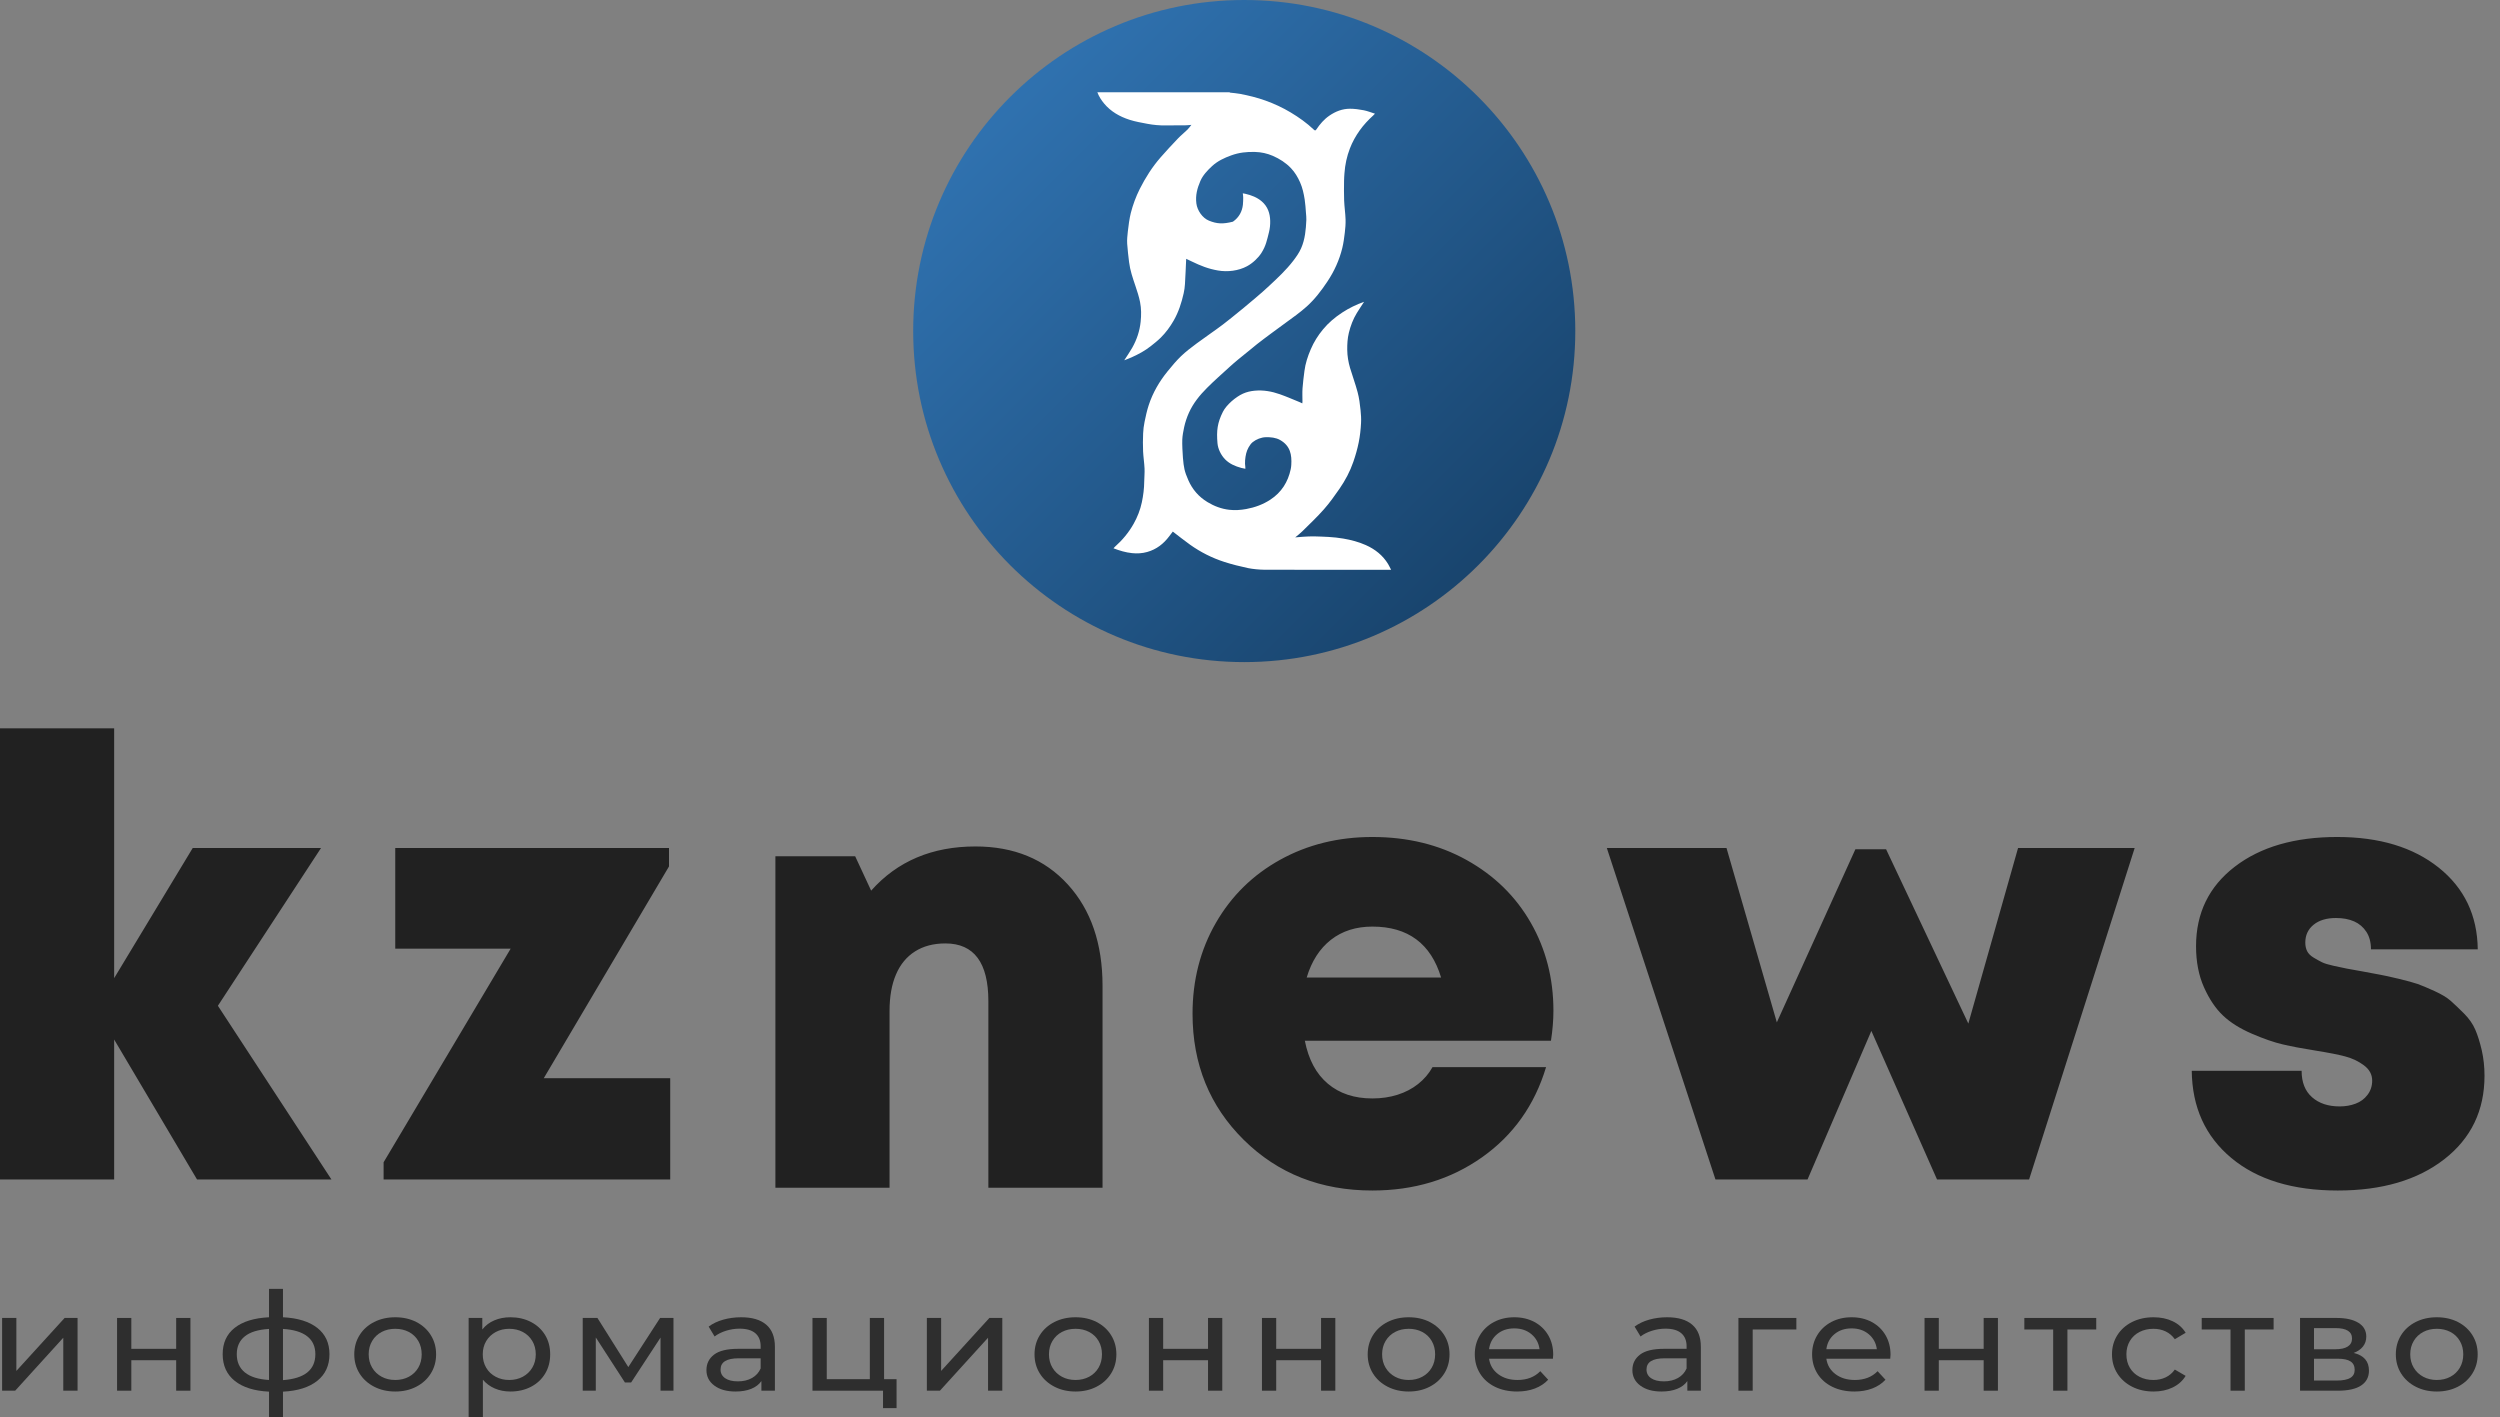 <svg width="127" height="72" viewBox="0 0 127 72" fill="none" xmlns="http://www.w3.org/2000/svg">
<rect x="0" y="0" width="127" height="72" fill="#808080" stroke="none"/>
<path fill-rule="evenodd" clip-rule="evenodd" d="M10.009 59.917H16.837L11.069 51.093L16.307 43.08H9.79L5.799 49.69V37H0V59.917H5.799V52.808L10.009 59.917ZM34.047 54.772H27.624L33.985 44.015V43.08H20.079V48.193H25.941L19.487 59.044V59.917H34.047V54.772ZM49.554 43C51.508 43 53.072 43.645 54.247 44.933C55.421 46.222 56.009 47.937 56.009 50.078V60.336H50.209V50.857C50.209 48.904 49.481 47.926 48.026 47.926C47.423 47.926 46.909 48.062 46.483 48.332C46.057 48.602 45.735 48.992 45.517 49.501C45.298 50.011 45.189 50.629 45.189 51.356V60.336H39.39V43.499H43.443L44.254 45.245C45.584 43.748 47.351 43 49.554 43ZM67.612 47.741C68.183 47.295 68.885 47.071 69.716 47.071C71.524 47.071 72.688 47.934 73.208 49.659H66.38C66.629 48.828 67.04 48.189 67.612 47.741ZM78.789 52.87C78.872 52.33 78.914 51.821 78.914 51.343C78.914 49.701 78.529 48.209 77.76 46.868C76.991 45.528 75.905 44.468 74.502 43.688C73.099 42.908 71.504 42.519 69.716 42.519C67.99 42.519 66.431 42.904 65.039 43.672C63.646 44.442 62.555 45.512 61.765 46.884C60.975 48.256 60.581 49.794 60.581 51.498C60.581 54.055 61.448 56.191 63.184 57.906C64.919 59.621 67.097 60.478 69.716 60.478C71.836 60.478 73.691 59.917 75.282 58.794C76.872 57.672 77.958 56.144 78.54 54.211H72.772C72.585 54.544 72.34 54.83 72.039 55.068C71.737 55.308 71.389 55.489 70.994 55.614C70.599 55.739 70.173 55.801 69.716 55.801C68.801 55.801 68.048 55.552 67.456 55.053C66.863 54.554 66.473 53.827 66.286 52.87H78.789ZM102.517 43.08H108.441L103.078 59.917H98.401L95.065 52.371L91.823 59.917H87.145L81.627 43.08H87.707L90.263 51.935L94.254 43.142H95.813L99.991 51.997L102.517 43.08ZM113.352 58.826C114.671 59.927 116.474 60.478 118.761 60.478C121.006 60.478 122.809 59.948 124.171 58.888C125.532 57.828 126.213 56.415 126.213 54.648C126.213 54.191 126.166 53.759 126.073 53.354C125.979 52.948 125.87 52.6 125.745 52.309C125.621 52.018 125.428 51.743 125.169 51.483C124.908 51.223 124.685 51.01 124.498 50.844C124.311 50.678 124.035 50.511 123.672 50.345C123.308 50.179 123.022 50.059 122.815 49.986C122.606 49.914 122.284 49.826 121.848 49.721C121.411 49.617 121.105 49.55 120.928 49.519C120.751 49.487 120.445 49.43 120.008 49.347C119.655 49.285 119.395 49.238 119.229 49.207C119.062 49.176 118.839 49.129 118.559 49.066C118.278 49.004 118.075 48.942 117.951 48.879C117.826 48.817 117.685 48.739 117.53 48.646C117.374 48.552 117.265 48.443 117.202 48.318C117.14 48.194 117.109 48.048 117.109 47.882C117.109 47.508 117.249 47.206 117.53 46.977C117.81 46.749 118.189 46.635 118.668 46.635C119.021 46.635 119.327 46.692 119.588 46.806C119.847 46.92 120.055 47.097 120.211 47.336C120.367 47.575 120.445 47.871 120.445 48.225H125.87C125.849 46.499 125.189 45.117 123.89 44.078C122.591 43.039 120.871 42.519 118.73 42.519C116.568 42.519 114.833 43.023 113.523 44.031C112.214 45.039 111.559 46.385 111.559 48.069C111.559 48.859 111.694 49.555 111.964 50.158C112.234 50.761 112.556 51.239 112.931 51.592C113.305 51.946 113.793 52.252 114.396 52.512C114.999 52.772 115.523 52.954 115.971 53.057C116.417 53.162 116.968 53.265 117.623 53.369C118.278 53.474 118.782 53.572 119.135 53.666C119.489 53.759 119.806 53.91 120.086 54.118C120.367 54.326 120.507 54.585 120.507 54.897C120.507 55.167 120.429 55.407 120.273 55.614C120.118 55.822 119.915 55.973 119.665 56.066C119.416 56.16 119.146 56.206 118.855 56.206C118.273 56.206 117.805 56.051 117.452 55.739C117.098 55.427 116.922 54.98 116.922 54.398H111.341C111.361 56.248 112.031 57.724 113.352 58.826Z" fill="#212121"/>
<path opacity="0.8" fill-rule="evenodd" clip-rule="evenodd" d="M0.107 66.952H0.831V69.643L3.283 66.952H3.94V70.647H3.215V67.956L0.771 70.647H0.107V66.952Z" fill="#191919"/>
<path opacity="0.8" fill-rule="evenodd" clip-rule="evenodd" d="M5.947 66.952H6.671V68.521H8.95V66.952H9.674V70.647H8.95V69.099H6.671V70.647H5.947V66.952Z" fill="#191919"/>
<path opacity="0.8" fill-rule="evenodd" clip-rule="evenodd" d="M16.02 68.793C16.02 68.402 15.882 68.099 15.605 67.883C15.328 67.667 14.918 67.542 14.375 67.51V70.11C15.472 70.031 16.02 69.592 16.02 68.793ZM12.44 69.72C12.714 69.943 13.123 70.071 13.666 70.103V67.51C13.117 67.542 12.707 67.668 12.436 67.886C12.164 68.105 12.028 68.407 12.028 68.793C12.028 69.188 12.165 69.497 12.44 69.72ZM16.118 70.145C15.706 70.475 15.124 70.659 14.375 70.696V72H13.666V70.696C12.916 70.659 12.336 70.477 11.926 70.149C11.517 69.821 11.312 69.369 11.312 68.793C11.312 68.221 11.515 67.775 11.923 67.454C12.33 67.133 12.911 66.954 13.666 66.917V65.474H14.375V66.917C15.124 66.954 15.706 67.134 16.118 67.457C16.53 67.78 16.737 68.225 16.737 68.793C16.737 69.364 16.53 69.815 16.118 70.145Z" fill="#191919"/>
<path opacity="0.8" fill-rule="evenodd" clip-rule="evenodd" d="M20.77 69.939C20.974 69.83 21.133 69.677 21.249 69.479C21.364 69.282 21.422 69.055 21.422 68.8C21.422 68.544 21.364 68.317 21.249 68.12C21.133 67.922 20.974 67.77 20.77 67.663C20.566 67.556 20.336 67.503 20.079 67.503C19.823 67.503 19.593 67.556 19.389 67.663C19.185 67.77 19.024 67.922 18.906 68.12C18.788 68.317 18.729 68.544 18.729 68.8C18.729 69.055 18.788 69.282 18.906 69.479C19.024 69.677 19.185 69.83 19.389 69.939C19.593 70.049 19.823 70.103 20.079 70.103C20.336 70.103 20.566 70.049 20.77 69.939ZM19.008 70.445C18.691 70.282 18.443 70.058 18.265 69.772C18.086 69.486 17.997 69.162 17.997 68.8C17.997 68.437 18.086 68.113 18.265 67.827C18.443 67.541 18.691 67.318 19.008 67.157C19.325 66.997 19.682 66.917 20.079 66.917C20.477 66.917 20.833 66.997 21.147 67.157C21.461 67.318 21.708 67.541 21.886 67.827C22.065 68.113 22.154 68.437 22.154 68.8C22.154 69.162 22.065 69.486 21.886 69.772C21.708 70.058 21.461 70.282 21.147 70.445C20.833 70.608 20.477 70.689 20.079 70.689C19.682 70.689 19.325 70.608 19.008 70.445Z" fill="#191919"/>
<path opacity="0.8" fill-rule="evenodd" clip-rule="evenodd" d="M26.557 69.939C26.761 69.83 26.922 69.677 27.04 69.479C27.158 69.282 27.217 69.055 27.217 68.8C27.217 68.544 27.158 68.317 27.04 68.12C26.922 67.922 26.761 67.77 26.557 67.663C26.353 67.556 26.123 67.503 25.867 67.503C25.615 67.503 25.388 67.557 25.184 67.666C24.98 67.776 24.819 67.928 24.701 68.123C24.583 68.319 24.524 68.544 24.524 68.8C24.524 69.055 24.581 69.282 24.697 69.479C24.813 69.677 24.974 69.83 25.18 69.939C25.386 70.049 25.615 70.103 25.867 70.103C26.123 70.103 26.353 70.049 26.557 69.939ZM26.968 67.154C27.275 67.312 27.515 67.533 27.689 67.816C27.863 68.1 27.949 68.428 27.949 68.8C27.949 69.171 27.863 69.5 27.689 69.786C27.515 70.072 27.275 70.294 26.968 70.452C26.661 70.61 26.314 70.689 25.927 70.689C25.64 70.689 25.378 70.638 25.139 70.536C24.9 70.434 24.697 70.285 24.531 70.09V72H23.807V66.952H24.501V67.538C24.662 67.333 24.866 67.178 25.112 67.074C25.358 66.969 25.63 66.917 25.927 66.917C26.314 66.917 26.661 66.996 26.968 67.154Z" fill="#191919"/>
<path opacity="0.8" fill-rule="evenodd" clip-rule="evenodd" d="M34.212 66.952V70.647H33.555V67.949L32.062 70.229H31.745L30.266 67.942V70.647H29.602V66.952H30.349L31.918 69.448L33.533 66.952H34.212Z" fill="#191919"/>
<path opacity="0.8" fill-rule="evenodd" clip-rule="evenodd" d="M38.203 70.002C38.404 69.888 38.55 69.727 38.641 69.518V69.002H37.524C36.91 69.002 36.604 69.192 36.604 69.573C36.604 69.759 36.682 69.906 36.837 70.013C36.993 70.12 37.21 70.173 37.486 70.173C37.763 70.173 38.002 70.116 38.203 70.002ZM38.924 67.293C39.218 67.544 39.365 67.919 39.365 68.416V70.647H38.679V70.159C38.558 70.331 38.386 70.463 38.162 70.553C37.938 70.644 37.672 70.689 37.366 70.689C36.918 70.689 36.559 70.589 36.291 70.389C36.021 70.189 35.887 69.927 35.887 69.601C35.887 69.276 36.015 69.015 36.272 68.817C36.528 68.619 36.936 68.52 37.494 68.52H38.641V68.388C38.641 68.1 38.55 67.879 38.369 67.726C38.188 67.572 37.922 67.496 37.569 67.496C37.333 67.496 37.102 67.532 36.875 67.604C36.649 67.676 36.458 67.772 36.302 67.893L36 67.391C36.206 67.237 36.453 67.12 36.739 67.039C37.026 66.958 37.331 66.917 37.652 66.917C38.206 66.917 38.63 67.042 38.924 67.293Z" fill="#191919"/>
<path opacity="0.8" fill-rule="evenodd" clip-rule="evenodd" d="M45.545 70.062V71.533H44.858V70.647H41.274V66.952H41.999V70.062H44.187V66.952H44.911V70.062H45.545Z" fill="#191919"/>
<path opacity="0.8" fill-rule="evenodd" clip-rule="evenodd" d="M47.084 66.952H47.809V69.643L50.261 66.952H50.917V70.647H50.193V67.956L47.748 70.647H47.084V66.952Z" fill="#191919"/>
<path opacity="0.8" fill-rule="evenodd" clip-rule="evenodd" d="M55.328 69.939C55.531 69.83 55.691 69.677 55.807 69.479C55.922 69.282 55.98 69.055 55.98 68.8C55.98 68.544 55.922 68.317 55.807 68.12C55.691 67.922 55.531 67.77 55.328 67.663C55.124 67.556 54.894 67.503 54.637 67.503C54.381 67.503 54.151 67.556 53.947 67.663C53.743 67.77 53.582 67.922 53.464 68.12C53.346 68.317 53.287 68.544 53.287 68.8C53.287 69.055 53.346 69.282 53.464 69.479C53.582 69.677 53.743 69.83 53.947 69.939C54.151 70.049 54.381 70.103 54.637 70.103C54.894 70.103 55.124 70.049 55.328 69.939ZM53.566 70.445C53.249 70.282 53.001 70.058 52.822 69.772C52.644 69.486 52.554 69.162 52.554 68.8C52.554 68.437 52.644 68.113 52.822 67.827C53.001 67.541 53.249 67.318 53.566 67.157C53.883 66.997 54.24 66.917 54.637 66.917C55.035 66.917 55.39 66.997 55.705 67.157C56.019 67.318 56.266 67.541 56.444 67.827C56.623 68.113 56.712 68.437 56.712 68.8C56.712 69.162 56.623 69.486 56.444 69.772C56.266 70.058 56.019 70.282 55.705 70.445C55.39 70.608 55.035 70.689 54.637 70.689C54.24 70.689 53.883 70.608 53.566 70.445Z" fill="#191919"/>
<path opacity="0.8" fill-rule="evenodd" clip-rule="evenodd" d="M58.365 66.952H59.089V68.521H61.368V66.952H62.092V70.647H61.368V69.099H59.089V70.647H58.365V66.952Z" fill="#191919"/>
<path opacity="0.8" fill-rule="evenodd" clip-rule="evenodd" d="M64.107 66.952H64.831V68.521H67.11V66.952H67.834V70.647H67.11V69.099H64.831V70.647H64.107V66.952Z" fill="#191919"/>
<path opacity="0.8" fill-rule="evenodd" clip-rule="evenodd" d="M72.252 69.939C72.456 69.83 72.615 69.677 72.731 69.479C72.847 69.282 72.905 69.055 72.905 68.8C72.905 68.544 72.847 68.317 72.731 68.12C72.615 67.922 72.456 67.77 72.252 67.663C72.048 67.556 71.818 67.503 71.562 67.503C71.305 67.503 71.075 67.556 70.871 67.663C70.668 67.77 70.506 67.922 70.388 68.12C70.27 68.317 70.211 68.544 70.211 68.8C70.211 69.055 70.27 69.282 70.388 69.479C70.506 69.677 70.668 69.83 70.871 69.939C71.075 70.049 71.305 70.103 71.562 70.103C71.818 70.103 72.048 70.049 72.252 69.939ZM70.49 70.445C70.173 70.282 69.925 70.058 69.747 69.772C69.568 69.486 69.479 69.162 69.479 68.8C69.479 68.437 69.568 68.113 69.747 67.827C69.925 67.541 70.173 67.318 70.49 67.157C70.807 66.997 71.164 66.917 71.562 66.917C71.959 66.917 72.315 66.997 72.629 67.157C72.944 67.318 73.19 67.541 73.369 67.827C73.547 68.113 73.636 68.437 73.636 68.8C73.636 69.162 73.547 69.486 73.369 69.772C73.19 70.058 72.944 70.282 72.629 70.445C72.315 70.608 71.959 70.689 71.562 70.689C71.164 70.689 70.807 70.608 70.49 70.445Z" fill="#191919"/>
<path opacity="0.8" fill-rule="evenodd" clip-rule="evenodd" d="M76.055 67.775C75.821 67.97 75.684 68.225 75.643 68.541H78.209C78.169 68.23 78.032 67.976 77.798 67.778C77.564 67.581 77.273 67.482 76.926 67.482C76.579 67.482 76.289 67.579 76.055 67.775ZM78.888 69.023H75.644C75.689 69.348 75.844 69.609 76.108 69.807C76.372 70.005 76.7 70.103 77.092 70.103C77.57 70.103 77.955 69.955 78.247 69.657L78.647 70.09C78.466 70.285 78.24 70.433 77.971 70.536C77.702 70.638 77.402 70.689 77.07 70.689C76.647 70.689 76.272 70.609 75.945 70.449C75.618 70.288 75.366 70.064 75.187 69.776C75.008 69.488 74.919 69.162 74.919 68.799C74.919 68.442 75.006 68.119 75.18 67.83C75.353 67.542 75.592 67.318 75.896 67.157C76.201 66.997 76.544 66.917 76.926 66.917C77.308 66.917 77.649 66.997 77.949 67.157C78.248 67.318 78.482 67.542 78.65 67.83C78.819 68.119 78.903 68.449 78.903 68.82C78.903 68.872 78.898 68.939 78.888 69.023Z" fill="#191919"/>
<path opacity="0.8" fill-rule="evenodd" clip-rule="evenodd" d="M85.241 70.002C85.442 69.888 85.588 69.727 85.679 69.518V69.002H84.562C83.948 69.002 83.642 69.192 83.642 69.573C83.642 69.759 83.72 69.906 83.876 70.013C84.031 70.12 84.248 70.173 84.525 70.173C84.801 70.173 85.04 70.116 85.241 70.002ZM85.962 67.293C86.256 67.544 86.403 67.919 86.403 68.416V70.647H85.717V70.159C85.596 70.331 85.424 70.463 85.2 70.553C84.976 70.644 84.711 70.689 84.404 70.689C83.956 70.689 83.598 70.589 83.329 70.389C83.059 70.189 82.925 69.927 82.925 69.601C82.925 69.276 83.053 69.015 83.31 68.817C83.566 68.619 83.974 68.52 84.532 68.52H85.679V68.388C85.679 68.1 85.588 67.879 85.407 67.726C85.226 67.572 84.96 67.496 84.608 67.496C84.371 67.496 84.14 67.532 83.913 67.604C83.687 67.676 83.496 67.772 83.34 67.893L83.038 67.391C83.244 67.237 83.491 67.12 83.777 67.039C84.064 66.958 84.369 66.917 84.691 66.917C85.244 66.917 85.668 67.042 85.962 67.293Z" fill="#191919"/>
<path opacity="0.8" fill-rule="evenodd" clip-rule="evenodd" d="M91.255 67.538H89.037V70.647H88.312V66.952H91.255V67.538Z" fill="#191919"/>
<path opacity="0.8" fill-rule="evenodd" clip-rule="evenodd" d="M93.19 67.775C92.956 67.97 92.819 68.225 92.779 68.541H95.344C95.304 68.23 95.167 67.976 94.933 67.778C94.699 67.581 94.409 67.482 94.062 67.482C93.715 67.482 93.424 67.579 93.19 67.775ZM96.024 69.023H92.779C92.824 69.348 92.979 69.609 93.243 69.807C93.507 70.005 93.835 70.103 94.228 70.103C94.706 70.103 95.091 69.955 95.382 69.657L95.782 70.09C95.601 70.285 95.376 70.433 95.107 70.536C94.838 70.638 94.537 70.689 94.205 70.689C93.783 70.689 93.408 70.609 93.081 70.449C92.754 70.288 92.501 70.064 92.323 69.776C92.144 69.488 92.055 69.162 92.055 68.799C92.055 68.442 92.141 68.119 92.315 67.83C92.489 67.542 92.728 67.318 93.032 67.157C93.336 66.997 93.679 66.917 94.062 66.917C94.444 66.917 94.785 66.997 95.084 67.157C95.383 67.318 95.617 67.542 95.786 67.83C95.954 68.119 96.039 68.449 96.039 68.82C96.039 68.872 96.034 68.939 96.024 69.023Z" fill="#191919"/>
<path opacity="0.8" fill-rule="evenodd" clip-rule="evenodd" d="M97.767 66.952H98.491V68.521H100.77V66.952H101.494V70.647H100.77V69.099H98.491V70.647H97.767V66.952Z" fill="#191919"/>
<path opacity="0.8" fill-rule="evenodd" clip-rule="evenodd" d="M106.489 67.538H105.025V70.647H104.301V67.538H102.837V66.952H106.489V67.538Z" fill="#191919"/>
<path opacity="0.8" fill-rule="evenodd" clip-rule="evenodd" d="M108.311 70.445C107.992 70.282 107.742 70.058 107.56 69.772C107.379 69.486 107.289 69.162 107.289 68.799C107.289 68.437 107.379 68.113 107.56 67.827C107.742 67.541 107.992 67.318 108.311 67.157C108.631 66.997 108.994 66.917 109.402 66.917C109.764 66.917 110.087 66.984 110.371 67.119C110.655 67.254 110.876 67.449 111.031 67.705L110.481 68.032C110.355 67.856 110.199 67.724 110.013 67.635C109.827 67.547 109.62 67.503 109.394 67.503C109.132 67.503 108.897 67.556 108.689 67.663C108.48 67.77 108.316 67.922 108.198 68.12C108.08 68.317 108.021 68.544 108.021 68.799C108.021 69.06 108.08 69.289 108.198 69.486C108.316 69.684 108.48 69.836 108.689 69.943C108.897 70.05 109.132 70.103 109.394 70.103C109.62 70.103 109.827 70.059 110.013 69.971C110.199 69.883 110.355 69.75 110.481 69.574L111.031 69.894C110.876 70.15 110.655 70.346 110.371 70.483C110.087 70.621 109.764 70.689 109.402 70.689C108.994 70.689 108.631 70.608 108.311 70.445Z" fill="#191919"/>
<path opacity="0.8" fill-rule="evenodd" clip-rule="evenodd" d="M115.499 67.538H114.035V70.647H113.31V67.538H111.847V66.952H115.499V67.538Z" fill="#191919"/>
<path opacity="0.8" fill-rule="evenodd" clip-rule="evenodd" d="M119.392 69.999C119.543 69.911 119.618 69.773 119.618 69.587C119.618 69.397 119.549 69.255 119.411 69.162C119.272 69.069 119.055 69.023 118.758 69.023H117.551V70.131H118.713C119.015 70.131 119.241 70.087 119.392 69.999ZM117.551 68.542H118.637C118.914 68.542 119.124 68.495 119.268 68.402C119.411 68.309 119.483 68.174 119.483 67.998C119.483 67.644 119.201 67.468 118.637 67.468H117.551V68.542ZM120.343 69.629C120.343 69.955 120.211 70.206 119.947 70.382C119.683 70.559 119.289 70.647 118.766 70.647H116.842V66.952H118.698C119.171 66.952 119.54 67.034 119.807 67.199C120.074 67.364 120.207 67.598 120.207 67.9C120.207 68.095 120.15 68.264 120.037 68.406C119.924 68.547 119.767 68.655 119.566 68.73C120.084 68.851 120.343 69.151 120.343 69.629Z" fill="#191919"/>
<path opacity="0.8" fill-rule="evenodd" clip-rule="evenodd" d="M124.481 69.939C124.685 69.83 124.845 69.677 124.96 69.479C125.076 69.282 125.134 69.055 125.134 68.8C125.134 68.544 125.076 68.317 124.96 68.12C124.845 67.922 124.685 67.77 124.481 67.663C124.278 67.556 124.047 67.503 123.791 67.503C123.534 67.503 123.304 67.556 123.101 67.663C122.897 67.77 122.736 67.922 122.618 68.12C122.499 68.317 122.44 68.544 122.44 68.8C122.44 69.055 122.499 69.282 122.618 69.479C122.736 69.677 122.897 69.83 123.101 69.939C123.304 70.049 123.534 70.103 123.791 70.103C124.047 70.103 124.278 70.049 124.481 69.939ZM122.719 70.445C122.402 70.282 122.155 70.058 121.976 69.772C121.798 69.486 121.708 69.162 121.708 68.8C121.708 68.437 121.798 68.113 121.976 67.827C122.155 67.541 122.402 67.318 122.719 67.157C123.036 66.997 123.393 66.917 123.791 66.917C124.188 66.917 124.544 66.997 124.859 67.157C125.173 67.318 125.42 67.541 125.598 67.827C125.777 68.113 125.866 68.437 125.866 68.8C125.866 69.162 125.777 69.486 125.598 69.772C125.42 70.058 125.173 70.282 124.859 70.445C124.544 70.608 124.188 70.689 123.791 70.689C123.393 70.689 123.036 70.608 122.719 70.445Z" fill="#191919"/>
<path fill-rule="evenodd" clip-rule="evenodd" d="M46.39 16.817C46.39 26.105 53.919 33.635 63.207 33.635C72.495 33.635 80.025 26.105 80.025 16.817C80.025 7.529 72.495 0 63.207 0C53.919 0 46.39 7.529 46.39 16.817Z" fill="url(#paint0_linear_332_2146)"/>
<path fill-rule="evenodd" clip-rule="evenodd" d="M56.089 5.259C56.428 5.667 56.878 5.923 57.382 6.085C57.673 6.179 57.98 6.231 58.283 6.289C58.596 6.349 58.915 6.377 59.234 6.371C59.553 6.364 59.873 6.372 60.193 6.367C60.303 6.365 60.413 6.353 60.523 6.343C60.458 6.425 60.397 6.511 60.323 6.584C60.17 6.737 59.997 6.871 59.848 7.027C59.546 7.344 59.246 7.664 58.959 7.994C58.532 8.483 58.189 9.026 57.899 9.601C57.702 9.994 57.552 10.402 57.444 10.823C57.38 11.076 57.32 11.497 57.294 11.757C57.273 11.963 57.246 12.176 57.261 12.384C57.283 12.697 57.319 13.009 57.358 13.321C57.409 13.733 57.544 14.125 57.677 14.518C57.769 14.79 57.859 15.065 57.915 15.345C57.98 15.674 57.98 16.01 57.945 16.346C57.896 16.815 57.749 17.254 57.517 17.666C57.395 17.882 57.25 18.087 57.111 18.303C57.235 18.254 57.361 18.209 57.482 18.154C57.827 18 58.157 17.822 58.452 17.59C58.629 17.451 58.807 17.31 58.966 17.153C59.224 16.898 59.436 16.608 59.617 16.295C59.872 15.854 60.022 15.38 60.132 14.892C60.166 14.741 60.186 14.586 60.196 14.431C60.222 14.007 60.238 13.581 60.258 13.148C60.346 13.19 60.443 13.235 60.539 13.281C60.993 13.501 61.378 13.656 61.878 13.742C62.354 13.824 62.912 13.761 63.35 13.524C63.629 13.374 63.912 13.112 64.079 12.851C64.309 12.49 64.362 12.2 64.464 11.796C64.511 11.609 64.531 11.411 64.526 11.219C64.517 10.842 64.405 10.496 64.099 10.232C63.86 10.026 63.571 9.916 63.264 9.845C63.227 9.836 63.189 9.83 63.134 9.82C63.143 9.899 63.156 9.965 63.155 10.03C63.154 10.154 63.152 10.279 63.139 10.402C63.102 10.734 62.95 11.041 62.632 11.262C62.12 11.391 61.819 11.373 61.416 11.21C61.08 11.075 60.819 10.685 60.775 10.332C60.724 9.921 60.819 9.568 60.977 9.198C61.101 8.908 61.34 8.651 61.579 8.433C61.856 8.18 62.186 8.024 62.542 7.895C62.942 7.749 63.327 7.707 63.757 7.719C64.072 7.728 64.372 7.793 64.657 7.916C65.007 8.068 65.323 8.271 65.584 8.546C65.784 8.757 65.927 9 66.043 9.261C66.168 9.542 66.231 9.838 66.278 10.136C66.308 10.322 66.331 10.629 66.343 10.817C66.351 10.936 66.368 11.056 66.362 11.174C66.34 11.665 66.298 12.157 66.096 12.614C65.996 12.841 65.847 13.053 65.694 13.252C65.337 13.717 64.905 14.12 64.474 14.521C64.248 14.732 64.016 14.937 63.779 15.136C63.377 15.475 62.975 15.815 62.562 16.141C62.417 16.255 62.271 16.369 62.127 16.483C61.693 16.812 61.237 17.115 60.8 17.44C60.525 17.644 60.25 17.853 60.004 18.087C59.757 18.325 59.536 18.589 59.32 18.855C58.896 19.374 58.565 19.945 58.357 20.574C58.265 20.854 58.202 21.145 58.143 21.434C58.104 21.627 58.078 21.822 58.071 22.018C58.059 22.321 58.055 22.626 58.069 22.93C58.083 23.222 58.13 23.512 58.143 23.804C58.153 24.021 58.129 24.239 58.127 24.457C58.124 24.814 58.079 25.165 58.006 25.515C57.925 25.898 57.783 26.262 57.592 26.603C57.342 27.049 57.016 27.441 56.628 27.785C56.607 27.804 56.59 27.826 56.566 27.854C56.877 27.973 57.18 28.065 57.505 28.099C57.77 28.127 58.026 28.112 58.28 28.04C58.755 27.906 59.111 27.622 59.396 27.244C59.461 27.158 59.526 27.073 59.578 27.004C59.878 27.233 60.16 27.46 60.455 27.67C60.987 28.048 61.569 28.344 62.197 28.546C62.591 28.673 62.996 28.773 63.402 28.86C63.621 28.906 63.985 28.941 64.21 28.942C66.319 28.949 68.429 28.946 70.538 28.946C70.577 28.946 70.615 28.946 70.668 28.946C70.612 28.837 70.569 28.741 70.515 28.652C70.247 28.213 69.859 27.902 69.382 27.69C69.017 27.527 68.632 27.427 68.235 27.359C67.745 27.274 67.251 27.262 66.757 27.248C66.571 27.243 66.384 27.257 66.197 27.267C66.069 27.273 65.941 27.287 65.797 27.299C65.925 27.191 66.051 27.097 66.16 26.988C66.529 26.622 66.91 26.264 67.252 25.876C67.543 25.547 67.799 25.187 68.048 24.827C68.341 24.402 68.582 23.947 68.749 23.462C68.861 23.137 68.957 22.805 69.024 22.469C69.088 22.149 69.124 21.821 69.141 21.495C69.153 21.277 69.14 21.059 69.117 20.842C69.085 20.534 69.047 20.221 68.966 19.921C68.856 19.507 68.706 19.103 68.583 18.692C68.494 18.393 68.444 18.082 68.44 17.77C68.437 17.481 68.452 17.194 68.521 16.91C68.608 16.555 68.735 16.215 68.928 15.9C69.044 15.709 69.171 15.524 69.295 15.332C68.901 15.471 68.532 15.651 68.189 15.875C67.819 16.116 67.487 16.396 67.208 16.734C66.952 17.043 66.743 17.377 66.587 17.742C66.434 18.099 66.313 18.464 66.265 18.849C66.228 19.142 66.189 19.434 66.168 19.728C66.153 19.952 66.165 20.178 66.165 20.404C66.165 20.43 66.16 20.457 66.157 20.492C66.109 20.469 66.072 20.448 66.033 20.433C65.694 20.296 65.359 20.147 65.013 20.026C64.605 19.883 64.183 19.806 63.741 19.847C63.531 19.866 63.332 19.912 63.143 19.997C62.77 20.164 62.3 20.569 62.124 20.918C61.843 21.477 61.793 21.878 61.848 22.515C61.873 22.808 62.025 23.119 62.236 23.335C62.461 23.564 62.748 23.686 63.057 23.77C63.122 23.787 63.188 23.798 63.264 23.814C63.264 23.777 63.267 23.754 63.263 23.733C63.228 23.497 63.252 23.264 63.306 23.034C63.35 22.846 63.482 22.584 63.64 22.458C63.823 22.314 64.068 22.217 64.299 22.21C64.546 22.203 64.815 22.23 65.029 22.352C65.556 22.651 65.628 23.113 65.597 23.622C65.593 23.694 65.583 23.767 65.568 23.838C65.429 24.485 65.1 25.013 64.532 25.384C64.159 25.628 63.748 25.778 63.306 25.859C63.02 25.911 62.735 25.93 62.445 25.897C62.044 25.851 61.682 25.712 61.343 25.508C60.894 25.237 60.572 24.861 60.368 24.396C60.166 23.936 60.136 23.749 60.093 23.258C60.074 23.033 60.05 22.556 60.06 22.33C60.069 22.128 60.112 21.898 60.155 21.7C60.208 21.455 60.293 21.199 60.396 20.97C60.616 20.482 60.945 20.077 61.322 19.7C61.69 19.331 62.084 18.987 62.468 18.635C62.61 18.505 62.757 18.379 62.906 18.256C63.116 18.081 63.33 17.911 63.543 17.739C63.648 17.654 63.752 17.568 63.856 17.483C64.089 17.3 64.327 17.123 64.565 16.946C64.992 16.628 65.426 16.318 65.854 16C66.034 15.865 66.21 15.724 66.377 15.574C66.793 15.2 67.126 14.762 67.431 14.303C67.783 13.775 68.041 13.206 68.189 12.597C68.251 12.342 68.285 12.08 68.316 11.82C68.342 11.599 68.362 11.374 68.355 11.152C68.344 10.829 68.295 10.506 68.282 10.182C68.268 9.854 68.276 9.524 68.278 9.195C68.279 9.061 68.289 8.927 68.299 8.793C68.33 8.363 68.419 7.944 68.576 7.538C68.702 7.211 68.872 6.906 69.077 6.619C69.275 6.342 69.508 6.093 69.763 5.862C69.787 5.841 69.808 5.816 69.848 5.775C69.649 5.712 69.467 5.638 69.278 5.601C69.049 5.557 68.813 5.524 68.58 5.524C68.194 5.523 67.848 5.659 67.534 5.874C67.258 6.062 67.052 6.308 66.871 6.576C66.824 6.646 66.793 6.634 66.744 6.588C66.388 6.249 65.987 5.964 65.563 5.71C65.157 5.467 64.728 5.268 64.279 5.107C63.861 4.957 63.432 4.853 62.998 4.769C62.833 4.737 62.664 4.728 62.496 4.707C62.482 4.705 62.469 4.695 62.455 4.688H55.746C55.824 4.899 55.945 5.085 56.089 5.259Z" fill="white"/>
<defs>
<linearGradient id="paint0_linear_332_2146" x1="96.842" y1="16.817" x2="63.207" y2="-16.817" gradientUnits="userSpaceOnUse">
<stop stop-color="#143B60"/>
<stop offset="1" stop-color="#347BBD"/>
</linearGradient>
</defs>
</svg>
